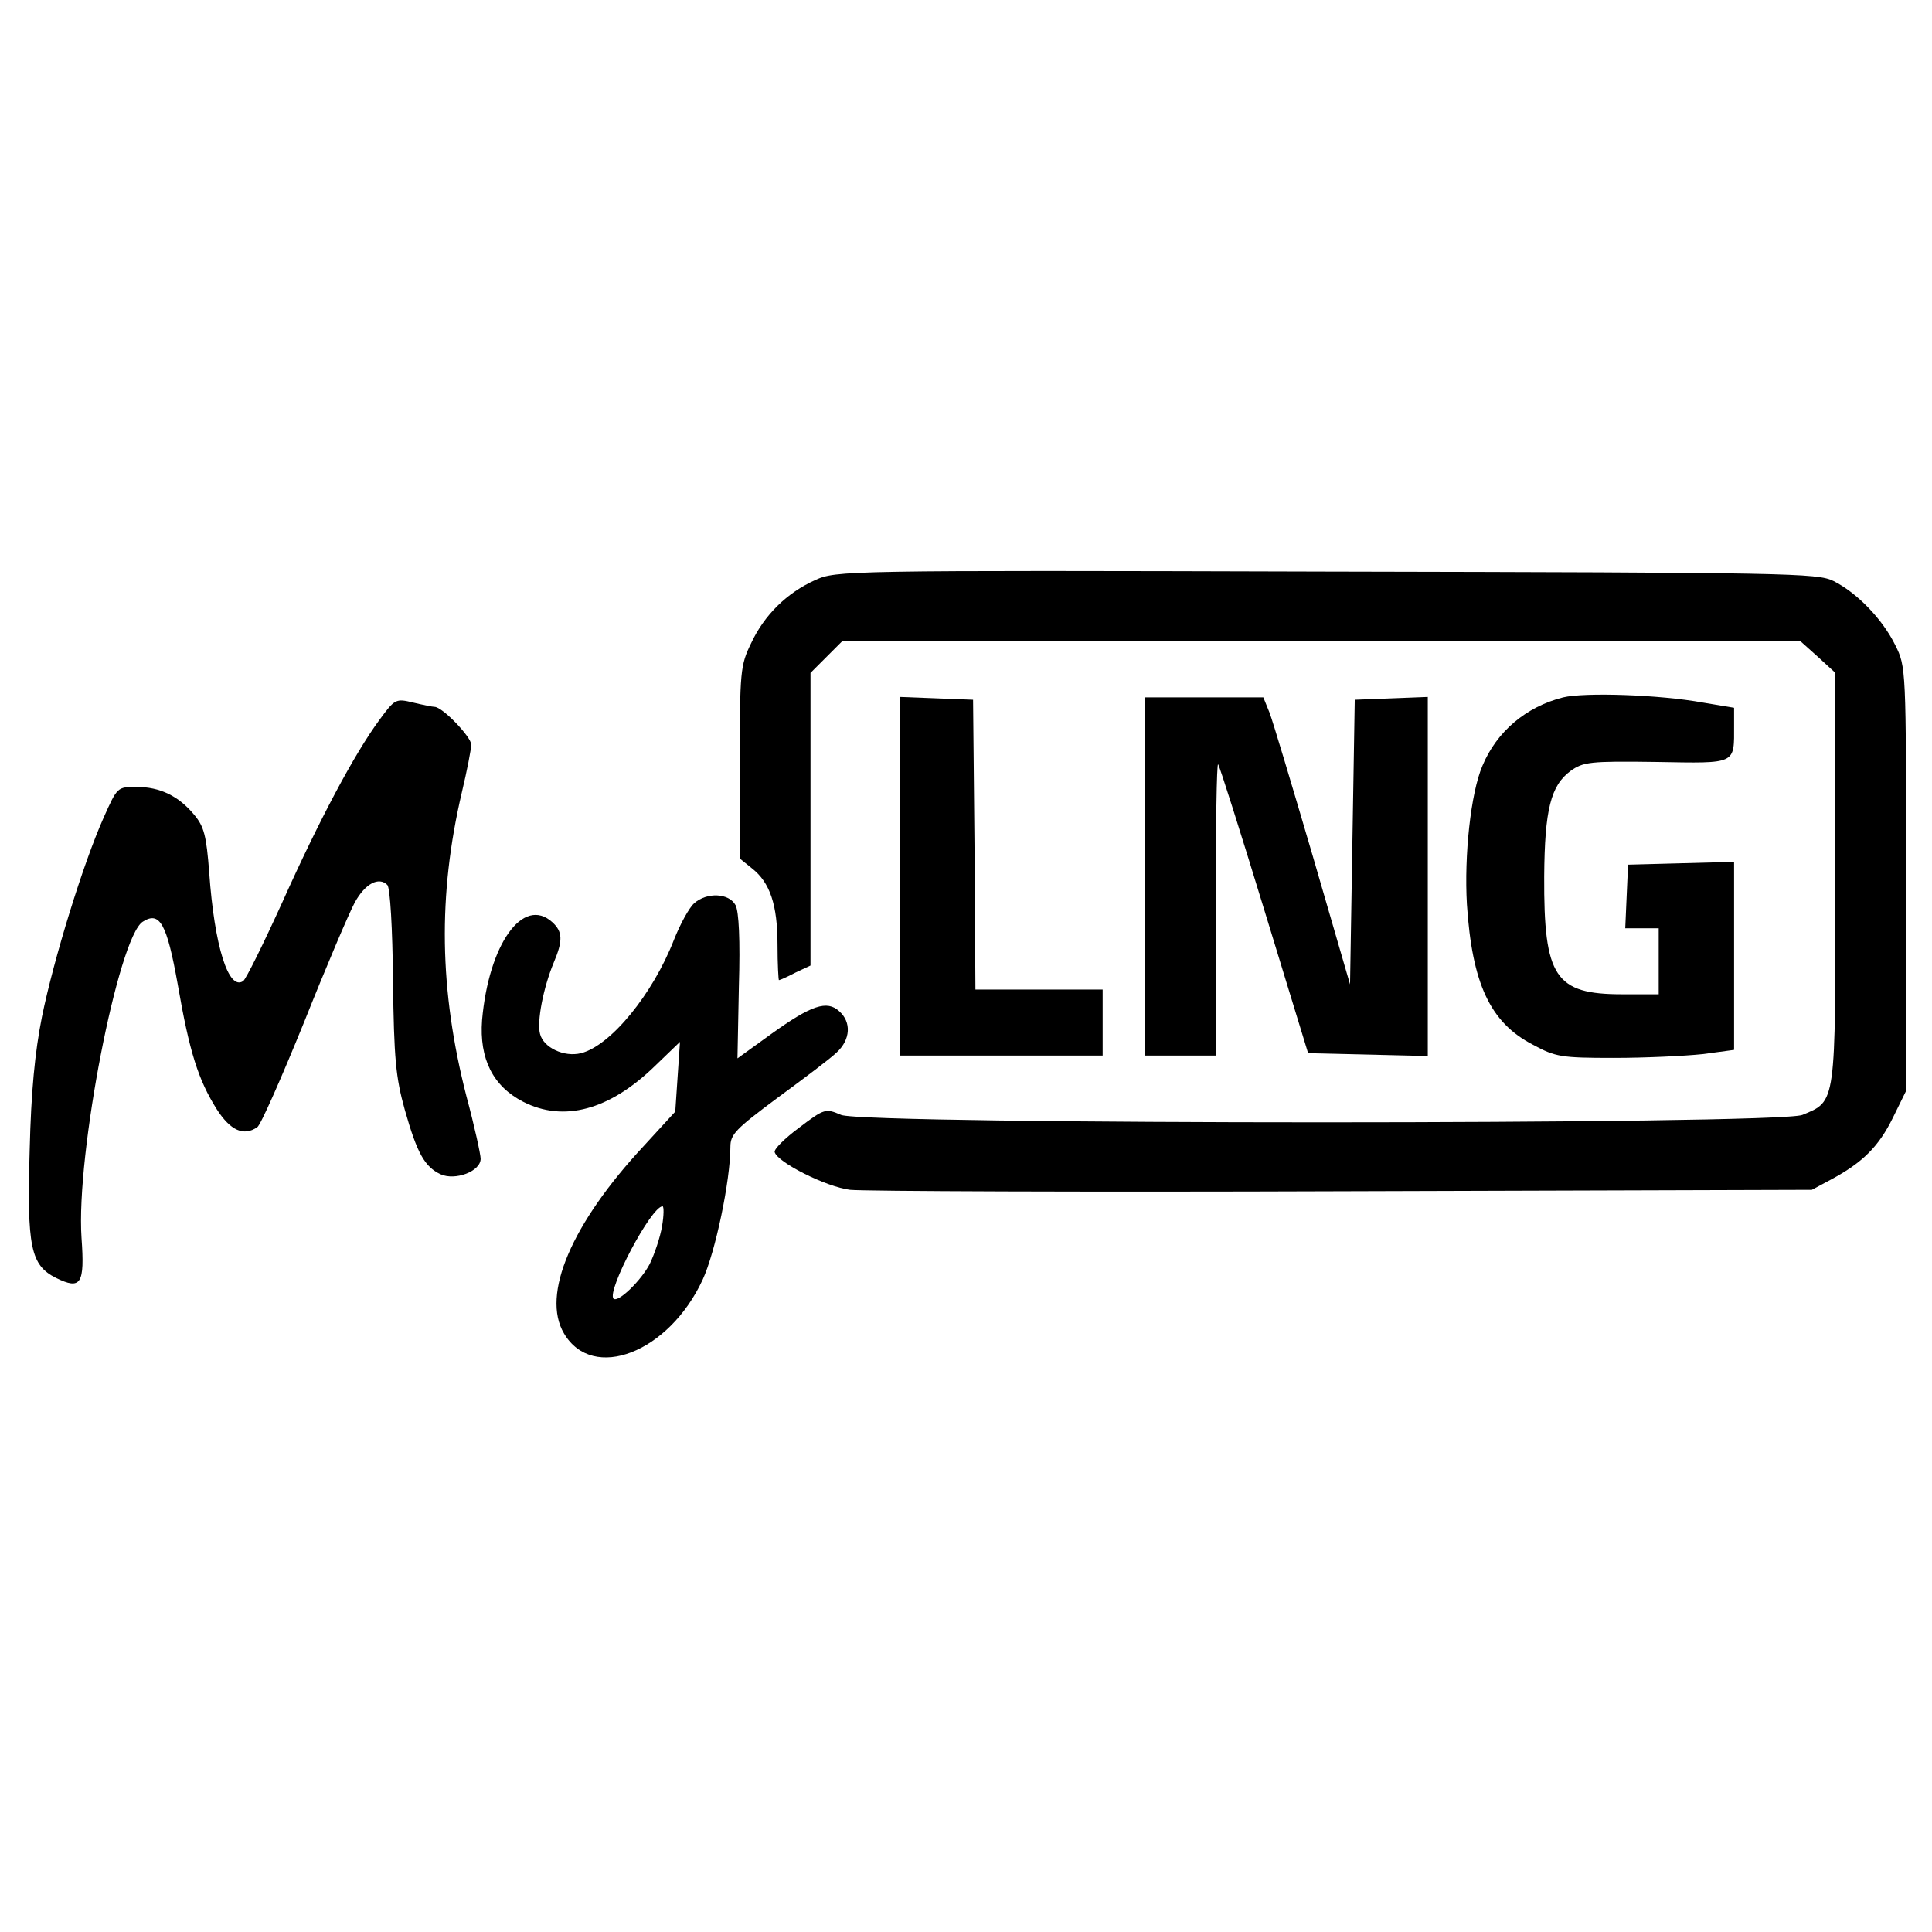 <?xml version="1.0" standalone="no"?>
<!DOCTYPE svg PUBLIC "-//W3C//DTD SVG 20010904//EN"
 "http://www.w3.org/TR/2001/REC-SVG-20010904/DTD/svg10.dtd">
<svg version="1.0" xmlns="http://www.w3.org/2000/svg"
 width="410pt" height="410pt" viewBox="0 0 410 410"
 preserveAspectRatio="xMidYMid meet">
<g transform="translate(0,410) scale(0.1,-0.1)"
fill="#000000" stroke="none">
<path d="M1730 2869 c-60 -27 -108 -74 -136 -134 -23 -47 -24 -60 -24 -254 l0
-203 26 -21 c38 -30 54 -77 54 -162 0 -41 2 -75 3 -75 2 0 18 7 35 16 l32 15
0 311 0 310 34 34 34 34 1016 0 1016 0 38 -34 37 -34 0 -434 c0 -485 2 -474
-70 -504 -51 -21 -1989 -21 -2040 0 -33 14 -35 14 -89 -27 -31 -23 -54 -46
-52 -52 6 -22 110 -74 160 -80 28 -3 499 -5 1046 -3 l995 3 41 22 c67 36 101
70 131 131 l28 57 0 450 c0 447 0 450 -23 496 -27 55 -81 111 -131 136 -34 17
-94 18 -1076 20 -1028 3 -1041 2 -1085 -18z"/>
<path d="M3317 2620 c-79 -20 -141 -73 -171 -145 -25 -58 -39 -191 -33 -294
11 -168 49 -251 140 -298 48 -26 60 -28 172 -28 66 0 150 4 188 8 l67 9 0 199
0 200 -112 -3 -113 -3 -3 -67 -3 -68 36 0 35 0 0 -70 0 -70 -77 0 c-143 0
-167 36 -166 250 1 142 14 193 56 224 27 19 40 21 182 19 172 -3 165 -6 165
78 l0 37 -66 11 c-93 17 -252 22 -297 11z"/>
<path d="M805 2572 c-53 -72 -127 -211 -206 -387 -40 -88 -77 -163 -83 -167
-31 -21 -61 74 -72 230 -6 79 -11 98 -32 123 -33 40 -73 59 -122 59 -41 0 -41
0 -70 -65 -43 -96 -106 -300 -131 -423 -15 -75 -23 -159 -26 -282 -6 -207 2
-245 56 -272 53 -26 61 -13 54 85 -12 177 78 638 130 671 36 23 51 -4 74 -132
25 -145 44 -204 83 -266 29 -45 57 -58 86 -38 7 4 51 104 99 222 47 118 96
233 108 255 22 40 51 55 69 37 6 -6 11 -93 12 -203 2 -166 6 -206 25 -274 26
-92 42 -121 76 -137 31 -14 85 6 85 33 0 9 -13 69 -30 132 -58 226 -61 427
-10 645 11 46 20 92 20 102 0 16 -61 80 -78 80 -4 0 -24 4 -45 9 -37 9 -39 8
-72 -37z"/>
<path d="M1910 2240 l0 -380 215 0 215 0 0 70 0 70 -135 0 -135 0 -2 308 -3
307 -77 3 -78 3 0 -381z"/>
<path d="M2430 2240 l0 -380 75 0 75 0 0 312 c0 171 2 309 5 306 3 -3 47 -142
98 -309 l93 -304 127 -3 127 -3 0 381 0 381 -77 -3 -78 -3 -5 -302 -5 -302
-79 272 c-44 150 -85 287 -92 305 l-13 32 -125 0 -126 0 0 -380z"/>
<path d="M1473 2183 c-11 -10 -30 -45 -43 -78 -45 -115 -134 -224 -197 -240
-36 -9 -80 12 -87 41 -7 26 7 98 29 151 20 47 19 66 -3 86 -62 56 -135 -47
-149 -208 -6 -82 23 -140 87 -173 86 -44 183 -18 279 75 l54 52 -5 -74 -5 -74
-66 -72 c-154 -165 -219 -317 -170 -399 61 -103 222 -41 294 114 27 58 59 211
59 282 0 27 11 38 101 105 56 41 113 84 125 96 29 27 31 64 5 87 -26 24 -59
13 -144 -48 l-72 -52 3 152 c3 100 0 159 -7 173 -14 26 -61 28 -88 4z m-68
-685 c-4 -24 -16 -59 -26 -80 -18 -35 -67 -83 -77 -74 -15 16 80 196 104 196
3 0 3 -19 -1 -42z"/>
</g>
</svg>
